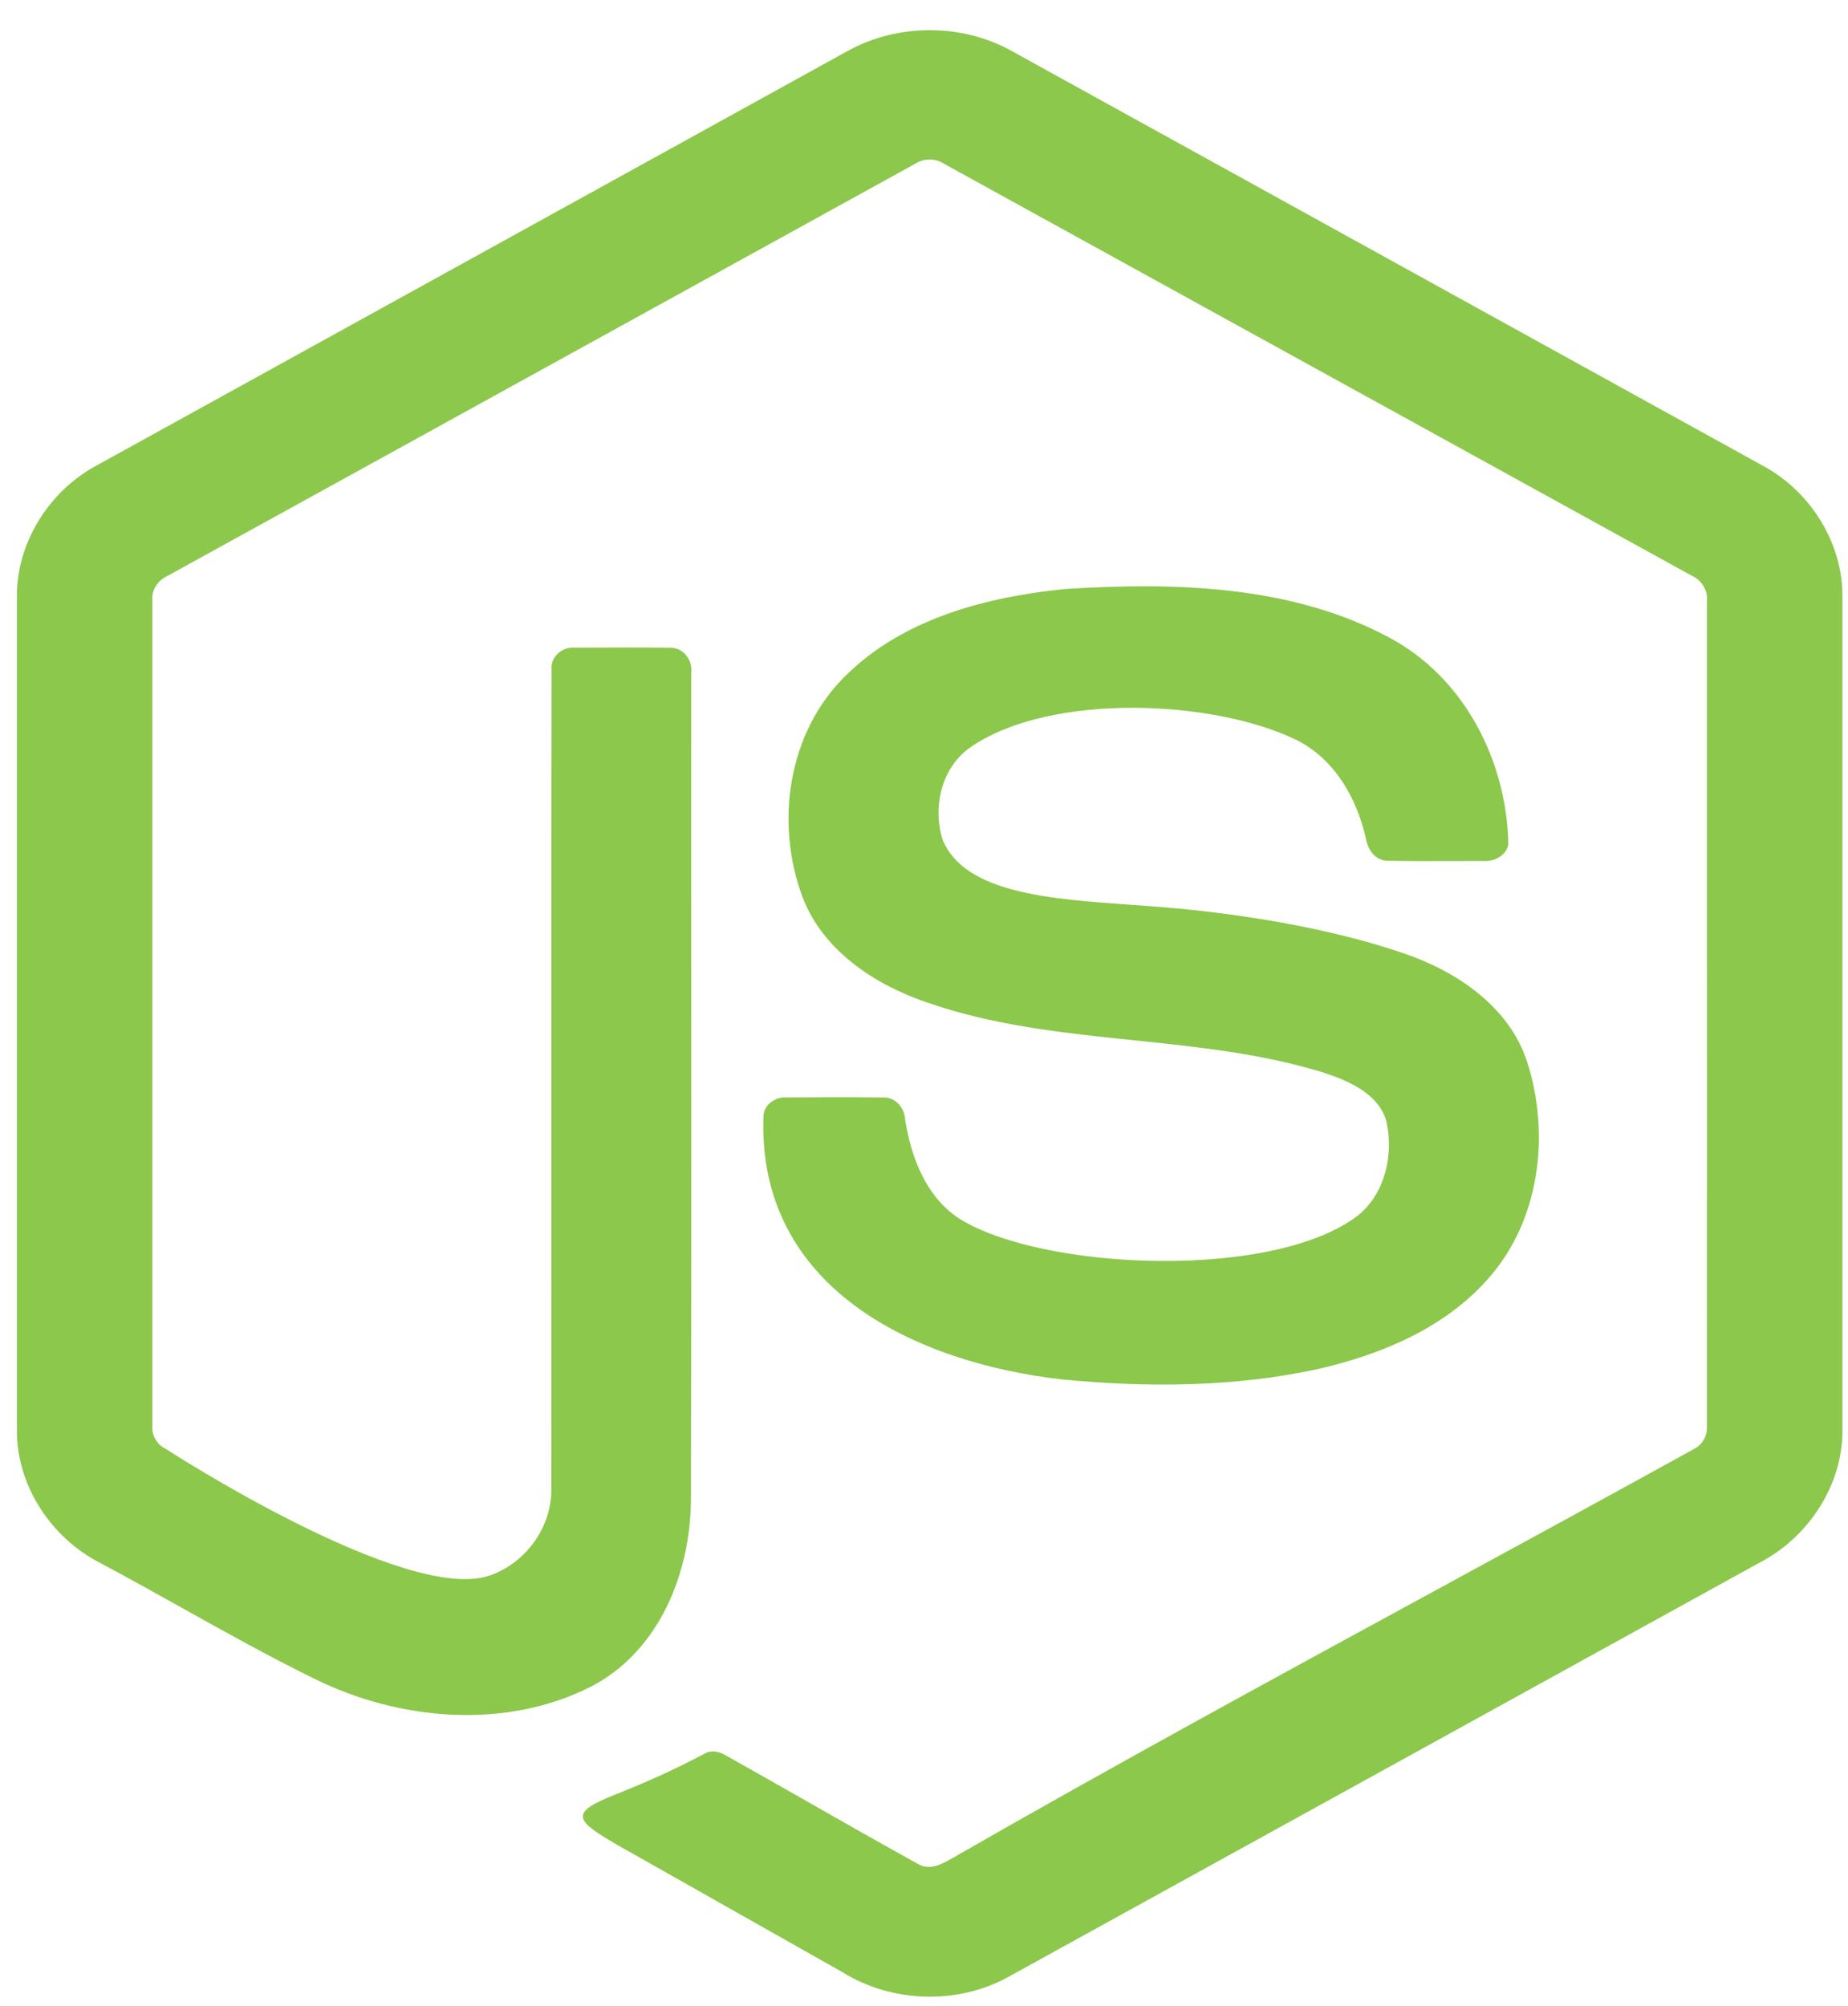 <svg width="47" height="51" viewBox="0 0 47 51" fill="none" xmlns="http://www.w3.org/2000/svg">
<path fill-rule="evenodd" clip-rule="evenodd" d="M21.549 1.301C22.818 0.591 24.47 0.588 25.738 1.301C28.379 2.759 31.02 4.217 33.662 5.674C37.398 7.736 41.134 9.797 44.869 11.861C46.068 12.522 46.87 13.826 46.858 15.176V36.362C46.867 37.768 45.986 39.103 44.721 39.748C41.344 41.609 37.968 43.471 34.593 45.332C31.614 46.974 28.636 48.617 25.657 50.258C24.363 50.982 22.677 50.926 21.423 50.143C20.392 49.56 19.362 48.978 18.331 48.396C17.454 47.901 16.578 47.407 15.703 46.911C14.64 46.292 14.452 46.102 15.63 45.635C16.469 45.303 17.156 44.991 17.887 44.606C18.072 44.482 18.297 44.53 18.474 44.641C19.17 45.031 19.864 45.425 20.558 45.821C21.487 46.35 22.417 46.879 23.354 47.397C23.657 47.569 23.965 47.392 24.236 47.237L24.236 47.237C28.289 44.911 32.397 42.675 36.504 40.44C38.696 39.247 40.888 38.054 43.071 36.848C43.302 36.739 43.43 36.499 43.411 36.252C43.414 31.805 43.414 27.358 43.413 22.912C43.413 20.369 43.413 17.827 43.413 15.285C43.44 15.004 43.274 14.746 43.014 14.631C39.474 12.683 35.936 10.734 32.398 8.784C29.604 7.245 26.811 5.706 24.017 4.168C23.798 4.02 23.491 4.02 23.271 4.166C20.465 5.712 17.66 7.258 14.855 8.805C11.329 10.749 7.803 12.693 4.276 14.634C4.017 14.749 3.844 15.003 3.875 15.285C3.875 19.944 3.875 24.604 3.875 29.263C3.875 31.593 3.875 33.923 3.875 36.253C3.853 36.494 3.995 36.737 4.219 36.841C4.219 36.841 10.325 40.806 12.464 40.056C13.39 39.731 14.039 38.808 14.022 37.846C14.026 34.535 14.025 31.224 14.024 27.913C14.023 24.276 14.023 20.639 14.028 17.003C14.005 16.695 14.305 16.44 14.611 16.469C15.423 16.463 16.236 16.458 17.048 16.471C17.387 16.463 17.621 16.795 17.579 17.106C17.577 19.668 17.578 22.229 17.579 24.791C17.581 29.221 17.582 33.652 17.573 38.082C17.575 39.945 16.792 41.973 15.028 42.885C12.855 43.985 10.17 43.751 8.023 42.697C6.866 42.132 5.742 41.504 4.617 40.876C3.936 40.496 3.255 40.116 2.566 39.749C1.298 39.108 0.421 37.767 0.43 36.362V15.176C0.417 13.798 1.251 12.47 2.487 11.819C7.369 9.127 12.251 6.433 17.132 3.739C18.604 2.926 20.077 2.114 21.549 1.301ZM27.093 14.976C29.865 14.802 32.832 14.873 35.326 16.207C37.257 17.23 38.327 19.376 38.361 21.472C38.307 21.755 38.005 21.911 37.729 21.892C37.475 21.891 37.221 21.892 36.967 21.893C36.417 21.895 35.866 21.897 35.316 21.886C34.975 21.899 34.777 21.592 34.734 21.297C34.503 20.294 33.943 19.3 32.977 18.817C30.873 17.787 26.738 17.604 24.707 18.982C23.939 19.496 23.706 20.534 23.98 21.369C24.555 22.706 26.673 22.857 28.773 23.006C29.18 23.035 29.587 23.064 29.981 23.102C31.652 23.261 33.838 23.601 35.682 24.233C37.039 24.691 38.366 25.582 38.83 26.97C39.438 28.83 39.171 31.053 37.817 32.547C36.719 33.775 35.119 34.444 33.524 34.808C31.401 35.27 29.199 35.282 27.044 35.077C23.271 34.656 19.251 32.748 19.417 28.37C19.433 28.081 19.726 27.88 20.009 27.904C20.819 27.898 21.628 27.895 22.438 27.905C22.762 27.882 23.001 28.156 23.018 28.453C23.168 29.409 23.535 30.412 24.388 30.979C26.497 32.309 32.436 32.568 34.571 30.878C35.243 30.303 35.443 29.341 35.261 28.513C35.064 27.814 34.316 27.488 33.673 27.275C32.101 26.789 30.464 26.619 28.827 26.449C27.033 26.262 25.239 26.076 23.532 25.473C22.206 25.015 20.924 24.149 20.415 22.819C19.704 20.935 20.03 18.605 21.526 17.162C22.985 15.727 25.091 15.174 27.093 14.976Z" fill="#8CC84B"/>
</svg>

